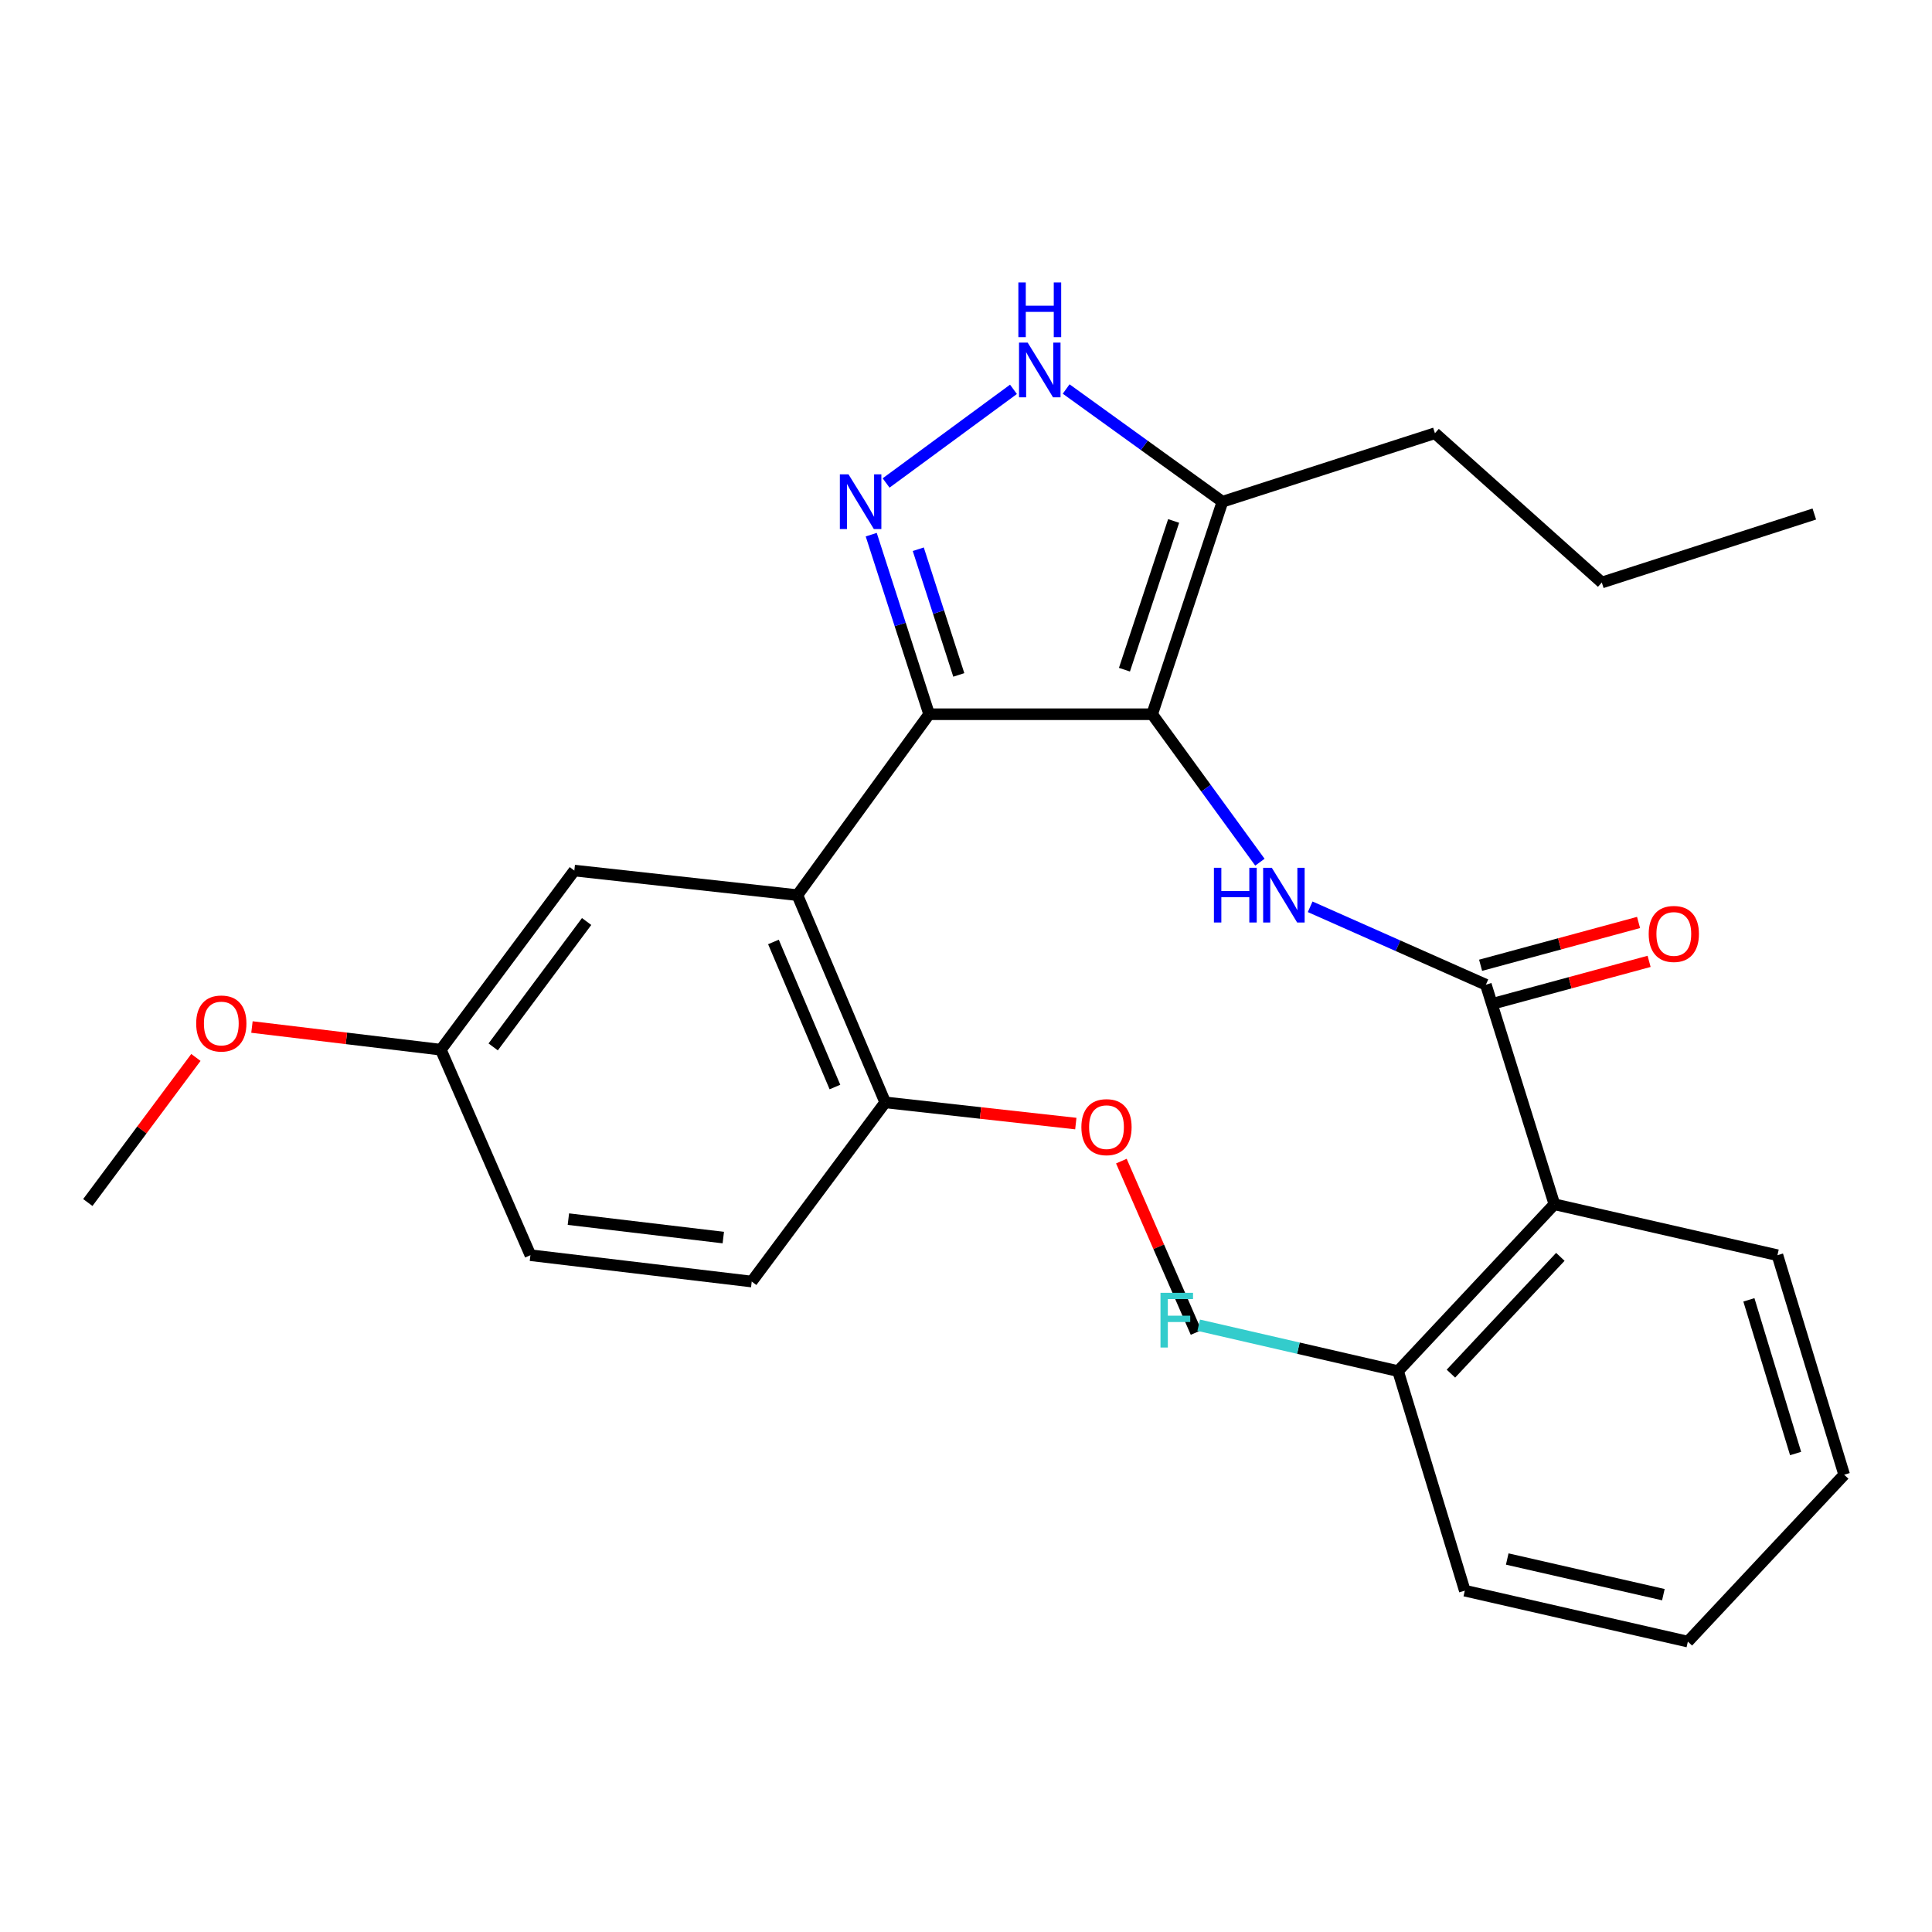 <?xml version='1.0' encoding='iso-8859-1'?>
<svg version='1.1' baseProfile='full'
              xmlns='http://www.w3.org/2000/svg'
                      xmlns:rdkit='http://www.rdkit.org/xml'
                      xmlns:xlink='http://www.w3.org/1999/xlink'
                  xml:space='preserve'
width='1000px' height='1000px' viewBox='0 0 1000 1000'>
<!-- END OF HEADER -->
<rect style='opacity:1.0;fill:#FFFFFF;stroke:none' width='1000' height='1000' x='0' y='0'> </rect>
<path class='bond-0' d='M 480.913,369.684 L 412.723,463.323' style='fill:none;fill-rule:evenodd;stroke:#000000;stroke-width:6px;stroke-linecap:butt;stroke-linejoin:miter;stroke-opacity:1' />
<path class='bond-1' d='M 480.913,369.684 L 596.363,369.684' style='fill:none;fill-rule:evenodd;stroke:#000000;stroke-width:6px;stroke-linecap:butt;stroke-linejoin:miter;stroke-opacity:1' />
<path class='bond-2' d='M 480.913,369.684 L 465.93,323.213' style='fill:none;fill-rule:evenodd;stroke:#000000;stroke-width:6px;stroke-linecap:butt;stroke-linejoin:miter;stroke-opacity:1' />
<path class='bond-2' d='M 465.93,323.213 L 450.947,276.741' style='fill:none;fill-rule:evenodd;stroke:#0000FF;stroke-width:6px;stroke-linecap:butt;stroke-linejoin:miter;stroke-opacity:1' />
<path class='bond-2' d='M 496.272,349.341 L 485.784,316.812' style='fill:none;fill-rule:evenodd;stroke:#000000;stroke-width:6px;stroke-linecap:butt;stroke-linejoin:miter;stroke-opacity:1' />
<path class='bond-2' d='M 485.784,316.812 L 475.296,284.282' style='fill:none;fill-rule:evenodd;stroke:#0000FF;stroke-width:6px;stroke-linecap:butt;stroke-linejoin:miter;stroke-opacity:1' />
<path class='bond-3' d='M 596.363,369.684 L 632.729,259.692' style='fill:none;fill-rule:evenodd;stroke:#000000;stroke-width:6px;stroke-linecap:butt;stroke-linejoin:miter;stroke-opacity:1' />
<path class='bond-3' d='M 582.012,346.637 L 607.469,269.643' style='fill:none;fill-rule:evenodd;stroke:#000000;stroke-width:6px;stroke-linecap:butt;stroke-linejoin:miter;stroke-opacity:1' />
<path class='bond-4' d='M 596.363,369.684 L 624.243,407.976' style='fill:none;fill-rule:evenodd;stroke:#000000;stroke-width:6px;stroke-linecap:butt;stroke-linejoin:miter;stroke-opacity:1' />
<path class='bond-4' d='M 624.243,407.976 L 652.123,446.268' style='fill:none;fill-rule:evenodd;stroke:#0000FF;stroke-width:6px;stroke-linecap:butt;stroke-linejoin:miter;stroke-opacity:1' />
<path class='bond-5' d='M 632.729,259.692 L 592.285,230.521' style='fill:none;fill-rule:evenodd;stroke:#000000;stroke-width:6px;stroke-linecap:butt;stroke-linejoin:miter;stroke-opacity:1' />
<path class='bond-5' d='M 592.285,230.521 L 551.84,201.35' style='fill:none;fill-rule:evenodd;stroke:#0000FF;stroke-width:6px;stroke-linecap:butt;stroke-linejoin:miter;stroke-opacity:1' />
<path class='bond-6' d='M 632.729,259.692 L 742.721,224.23' style='fill:none;fill-rule:evenodd;stroke:#000000;stroke-width:6px;stroke-linecap:butt;stroke-linejoin:miter;stroke-opacity:1' />
<path class='bond-7' d='M 524.568,201.516 L 458.645,249.99' style='fill:none;fill-rule:evenodd;stroke:#0000FF;stroke-width:6px;stroke-linecap:butt;stroke-linejoin:miter;stroke-opacity:1' />
<path class='bond-8' d='M 758.181,823.325 L 873.631,849.69' style='fill:none;fill-rule:evenodd;stroke:#000000;stroke-width:6px;stroke-linecap:butt;stroke-linejoin:miter;stroke-opacity:1' />
<path class='bond-8' d='M 780.142,806.943 L 860.957,825.399' style='fill:none;fill-rule:evenodd;stroke:#000000;stroke-width:6px;stroke-linecap:butt;stroke-linejoin:miter;stroke-opacity:1' />
<path class='bond-9' d='M 758.181,823.325 L 723.634,709.683' style='fill:none;fill-rule:evenodd;stroke:#000000;stroke-width:6px;stroke-linecap:butt;stroke-linejoin:miter;stroke-opacity:1' />
<path class='bond-10' d='M 678.14,469.355 L 723.613,489.523' style='fill:none;fill-rule:evenodd;stroke:#0000FF;stroke-width:6px;stroke-linecap:butt;stroke-linejoin:miter;stroke-opacity:1' />
<path class='bond-10' d='M 723.613,489.523 L 769.086,509.691' style='fill:none;fill-rule:evenodd;stroke:#000000;stroke-width:6px;stroke-linecap:butt;stroke-linejoin:miter;stroke-opacity:1' />
<path class='bond-11' d='M 771.814,519.758 L 812.694,508.679' style='fill:none;fill-rule:evenodd;stroke:#000000;stroke-width:6px;stroke-linecap:butt;stroke-linejoin:miter;stroke-opacity:1' />
<path class='bond-11' d='M 812.694,508.679 L 853.573,497.599' style='fill:none;fill-rule:evenodd;stroke:#FF0000;stroke-width:6px;stroke-linecap:butt;stroke-linejoin:miter;stroke-opacity:1' />
<path class='bond-11' d='M 766.358,499.624 L 807.237,488.545' style='fill:none;fill-rule:evenodd;stroke:#000000;stroke-width:6px;stroke-linecap:butt;stroke-linejoin:miter;stroke-opacity:1' />
<path class='bond-11' d='M 807.237,488.545 L 848.116,477.465' style='fill:none;fill-rule:evenodd;stroke:#FF0000;stroke-width:6px;stroke-linecap:butt;stroke-linejoin:miter;stroke-opacity:1' />
<path class='bond-12' d='M 769.086,509.691 L 804.548,623.322' style='fill:none;fill-rule:evenodd;stroke:#000000;stroke-width:6px;stroke-linecap:butt;stroke-linejoin:miter;stroke-opacity:1' />
<path class='bond-13' d='M 873.631,849.69 L 954.545,763.317' style='fill:none;fill-rule:evenodd;stroke:#000000;stroke-width:6px;stroke-linecap:butt;stroke-linejoin:miter;stroke-opacity:1' />
<path class='bond-14' d='M 954.545,763.317 L 919.999,649.687' style='fill:none;fill-rule:evenodd;stroke:#000000;stroke-width:6px;stroke-linecap:butt;stroke-linejoin:miter;stroke-opacity:1' />
<path class='bond-14' d='M 929.405,752.341 L 905.222,672.799' style='fill:none;fill-rule:evenodd;stroke:#000000;stroke-width:6px;stroke-linecap:butt;stroke-linejoin:miter;stroke-opacity:1' />
<path class='bond-15' d='M 742.721,224.23 L 829.094,301.506' style='fill:none;fill-rule:evenodd;stroke:#000000;stroke-width:6px;stroke-linecap:butt;stroke-linejoin:miter;stroke-opacity:1' />
<path class='bond-16' d='M 829.094,301.506 L 939.086,266.055' style='fill:none;fill-rule:evenodd;stroke:#000000;stroke-width:6px;stroke-linecap:butt;stroke-linejoin:miter;stroke-opacity:1' />
<path class='bond-17' d='M 412.723,463.323 L 458.187,570.591' style='fill:none;fill-rule:evenodd;stroke:#000000;stroke-width:6px;stroke-linecap:butt;stroke-linejoin:miter;stroke-opacity:1' />
<path class='bond-17' d='M 400.336,487.554 L 432.161,562.642' style='fill:none;fill-rule:evenodd;stroke:#000000;stroke-width:6px;stroke-linecap:butt;stroke-linejoin:miter;stroke-opacity:1' />
<path class='bond-18' d='M 412.723,463.323 L 297.273,450.599' style='fill:none;fill-rule:evenodd;stroke:#000000;stroke-width:6px;stroke-linecap:butt;stroke-linejoin:miter;stroke-opacity:1' />
<path class='bond-19' d='M 458.187,570.591 L 389.093,663.327' style='fill:none;fill-rule:evenodd;stroke:#000000;stroke-width:6px;stroke-linecap:butt;stroke-linejoin:miter;stroke-opacity:1' />
<path class='bond-20' d='M 458.187,570.591 L 507.513,576.077' style='fill:none;fill-rule:evenodd;stroke:#000000;stroke-width:6px;stroke-linecap:butt;stroke-linejoin:miter;stroke-opacity:1' />
<path class='bond-20' d='M 507.513,576.077 L 556.84,581.562' style='fill:none;fill-rule:evenodd;stroke:#FF0000;stroke-width:6px;stroke-linecap:butt;stroke-linejoin:miter;stroke-opacity:1' />
<path class='bond-21' d='M 297.273,450.599 L 228.179,543.322' style='fill:none;fill-rule:evenodd;stroke:#000000;stroke-width:6px;stroke-linecap:butt;stroke-linejoin:miter;stroke-opacity:1' />
<path class='bond-21' d='M 303.636,476.971 L 255.27,541.878' style='fill:none;fill-rule:evenodd;stroke:#000000;stroke-width:6px;stroke-linecap:butt;stroke-linejoin:miter;stroke-opacity:1' />
<path class='bond-22' d='M 389.093,663.327 L 274.547,649.687' style='fill:none;fill-rule:evenodd;stroke:#000000;stroke-width:6px;stroke-linecap:butt;stroke-linejoin:miter;stroke-opacity:1' />
<path class='bond-22' d='M 374.378,640.567 L 294.195,631.019' style='fill:none;fill-rule:evenodd;stroke:#000000;stroke-width:6px;stroke-linecap:butt;stroke-linejoin:miter;stroke-opacity:1' />
<path class='bond-23' d='M 228.179,543.322 L 274.547,649.687' style='fill:none;fill-rule:evenodd;stroke:#000000;stroke-width:6px;stroke-linecap:butt;stroke-linejoin:miter;stroke-opacity:1' />
<path class='bond-24' d='M 228.179,543.322 L 179.294,537.454' style='fill:none;fill-rule:evenodd;stroke:#000000;stroke-width:6px;stroke-linecap:butt;stroke-linejoin:miter;stroke-opacity:1' />
<path class='bond-24' d='M 179.294,537.454 L 130.41,531.586' style='fill:none;fill-rule:evenodd;stroke:#FF0000;stroke-width:6px;stroke-linecap:butt;stroke-linejoin:miter;stroke-opacity:1' />
<path class='bond-25' d='M 580.42,600.989 L 599.755,645.34' style='fill:none;fill-rule:evenodd;stroke:#FF0000;stroke-width:6px;stroke-linecap:butt;stroke-linejoin:miter;stroke-opacity:1' />
<path class='bond-25' d='M 599.755,645.34 L 619.089,689.692' style='fill:none;fill-rule:evenodd;stroke:#000000;stroke-width:6px;stroke-linecap:butt;stroke-linejoin:miter;stroke-opacity:1' />
<path class='bond-26' d='M 101.397,547.333 L 73.426,584.876' style='fill:none;fill-rule:evenodd;stroke:#FF0000;stroke-width:6px;stroke-linecap:butt;stroke-linejoin:miter;stroke-opacity:1' />
<path class='bond-26' d='M 73.426,584.876 L 45.455,622.418' style='fill:none;fill-rule:evenodd;stroke:#000000;stroke-width:6px;stroke-linecap:butt;stroke-linejoin:miter;stroke-opacity:1' />
<path class='bond-27' d='M 919.999,649.687 L 804.548,623.322' style='fill:none;fill-rule:evenodd;stroke:#000000;stroke-width:6px;stroke-linecap:butt;stroke-linejoin:miter;stroke-opacity:1' />
<path class='bond-28' d='M 804.548,623.322 L 723.634,709.683' style='fill:none;fill-rule:evenodd;stroke:#000000;stroke-width:6px;stroke-linecap:butt;stroke-linejoin:miter;stroke-opacity:1' />
<path class='bond-28' d='M 807.634,650.538 L 750.994,710.992' style='fill:none;fill-rule:evenodd;stroke:#000000;stroke-width:6px;stroke-linecap:butt;stroke-linejoin:miter;stroke-opacity:1' />
<path class='bond-29' d='M 723.634,709.683 L 672.04,697.808' style='fill:none;fill-rule:evenodd;stroke:#000000;stroke-width:6px;stroke-linecap:butt;stroke-linejoin:miter;stroke-opacity:1' />
<path class='bond-29' d='M 672.04,697.808 L 620.446,685.933' style='fill:none;fill-rule:evenodd;stroke:#33CCCC;stroke-width:6px;stroke-linecap:butt;stroke-linejoin:miter;stroke-opacity:1' />
<path  class='atom-3' d='M 531.926 177.342
L 541.206 192.342
Q 542.126 193.822, 543.606 196.502
Q 545.086 199.182, 545.166 199.342
L 545.166 177.342
L 548.926 177.342
L 548.926 205.662
L 545.046 205.662
L 535.086 189.262
Q 533.926 187.342, 532.686 185.142
Q 531.486 182.942, 531.126 182.262
L 531.126 205.662
L 527.446 205.662
L 527.446 177.342
L 531.926 177.342
' fill='#0000FF'/>
<path  class='atom-3' d='M 527.106 146.19
L 530.946 146.19
L 530.946 158.23
L 545.426 158.23
L 545.426 146.19
L 549.266 146.19
L 549.266 174.51
L 545.426 174.51
L 545.426 161.43
L 530.946 161.43
L 530.946 174.51
L 527.106 174.51
L 527.106 146.19
' fill='#0000FF'/>
<path  class='atom-4' d='M 439.19 245.532
L 448.47 260.532
Q 449.39 262.012, 450.87 264.692
Q 452.35 267.372, 452.43 267.532
L 452.43 245.532
L 456.19 245.532
L 456.19 273.852
L 452.31 273.852
L 442.35 257.452
Q 441.19 255.532, 439.95 253.332
Q 438.75 251.132, 438.39 250.452
L 438.39 273.852
L 434.71 273.852
L 434.71 245.532
L 439.19 245.532
' fill='#0000FF'/>
<path  class='atom-6' d='M 628.321 449.163
L 632.161 449.163
L 632.161 461.203
L 646.641 461.203
L 646.641 449.163
L 650.481 449.163
L 650.481 477.483
L 646.641 477.483
L 646.641 464.403
L 632.161 464.403
L 632.161 477.483
L 628.321 477.483
L 628.321 449.163
' fill='#0000FF'/>
<path  class='atom-6' d='M 658.281 449.163
L 667.561 464.163
Q 668.481 465.643, 669.961 468.323
Q 671.441 471.003, 671.521 471.163
L 671.521 449.163
L 675.281 449.163
L 675.281 477.483
L 671.401 477.483
L 661.441 461.083
Q 660.281 459.163, 659.041 456.963
Q 657.841 454.763, 657.481 454.083
L 657.481 477.483
L 653.801 477.483
L 653.801 449.163
L 658.281 449.163
' fill='#0000FF'/>
<path  class='atom-8' d='M 853.364 483.406
Q 853.364 476.606, 856.724 472.806
Q 860.084 469.006, 866.364 469.006
Q 872.644 469.006, 876.004 472.806
Q 879.364 476.606, 879.364 483.406
Q 879.364 490.286, 875.964 494.206
Q 872.564 498.086, 866.364 498.086
Q 860.124 498.086, 856.724 494.206
Q 853.364 490.326, 853.364 483.406
M 866.364 494.886
Q 870.684 494.886, 873.004 492.006
Q 875.364 489.086, 875.364 483.406
Q 875.364 477.846, 873.004 475.046
Q 870.684 472.206, 866.364 472.206
Q 862.044 472.206, 859.684 475.006
Q 857.364 477.806, 857.364 483.406
Q 857.364 489.126, 859.684 492.006
Q 862.044 494.886, 866.364 494.886
' fill='#FF0000'/>
<path  class='atom-19' d='M 559.721 583.408
Q 559.721 576.608, 563.081 572.808
Q 566.441 569.008, 572.721 569.008
Q 579.001 569.008, 582.361 572.808
Q 585.721 576.608, 585.721 583.408
Q 585.721 590.288, 582.321 594.208
Q 578.921 598.088, 572.721 598.088
Q 566.481 598.088, 563.081 594.208
Q 559.721 590.328, 559.721 583.408
M 572.721 594.888
Q 577.041 594.888, 579.361 592.008
Q 581.721 589.088, 581.721 583.408
Q 581.721 577.848, 579.361 575.048
Q 577.041 572.208, 572.721 572.208
Q 568.401 572.208, 566.041 575.008
Q 563.721 577.808, 563.721 583.408
Q 563.721 589.128, 566.041 592.008
Q 568.401 594.888, 572.721 594.888
' fill='#FF0000'/>
<path  class='atom-20' d='M 101.548 529.762
Q 101.548 522.962, 104.908 519.162
Q 108.268 515.362, 114.548 515.362
Q 120.828 515.362, 124.188 519.162
Q 127.548 522.962, 127.548 529.762
Q 127.548 536.642, 124.148 540.562
Q 120.748 544.442, 114.548 544.442
Q 108.308 544.442, 104.908 540.562
Q 101.548 536.682, 101.548 529.762
M 114.548 541.242
Q 118.868 541.242, 121.188 538.362
Q 123.548 535.442, 123.548 529.762
Q 123.548 524.202, 121.188 521.402
Q 118.868 518.562, 114.548 518.562
Q 110.228 518.562, 107.868 521.362
Q 105.548 524.162, 105.548 529.762
Q 105.548 535.482, 107.868 538.362
Q 110.228 541.242, 114.548 541.242
' fill='#FF0000'/>
<path  class='atom-27' d='M 600.668 669.158
L 617.508 669.158
L 617.508 672.398
L 604.468 672.398
L 604.468 680.998
L 616.068 680.998
L 616.068 684.278
L 604.468 684.278
L 604.468 697.478
L 600.668 697.478
L 600.668 669.158
' fill='#33CCCC'/>
</svg>
